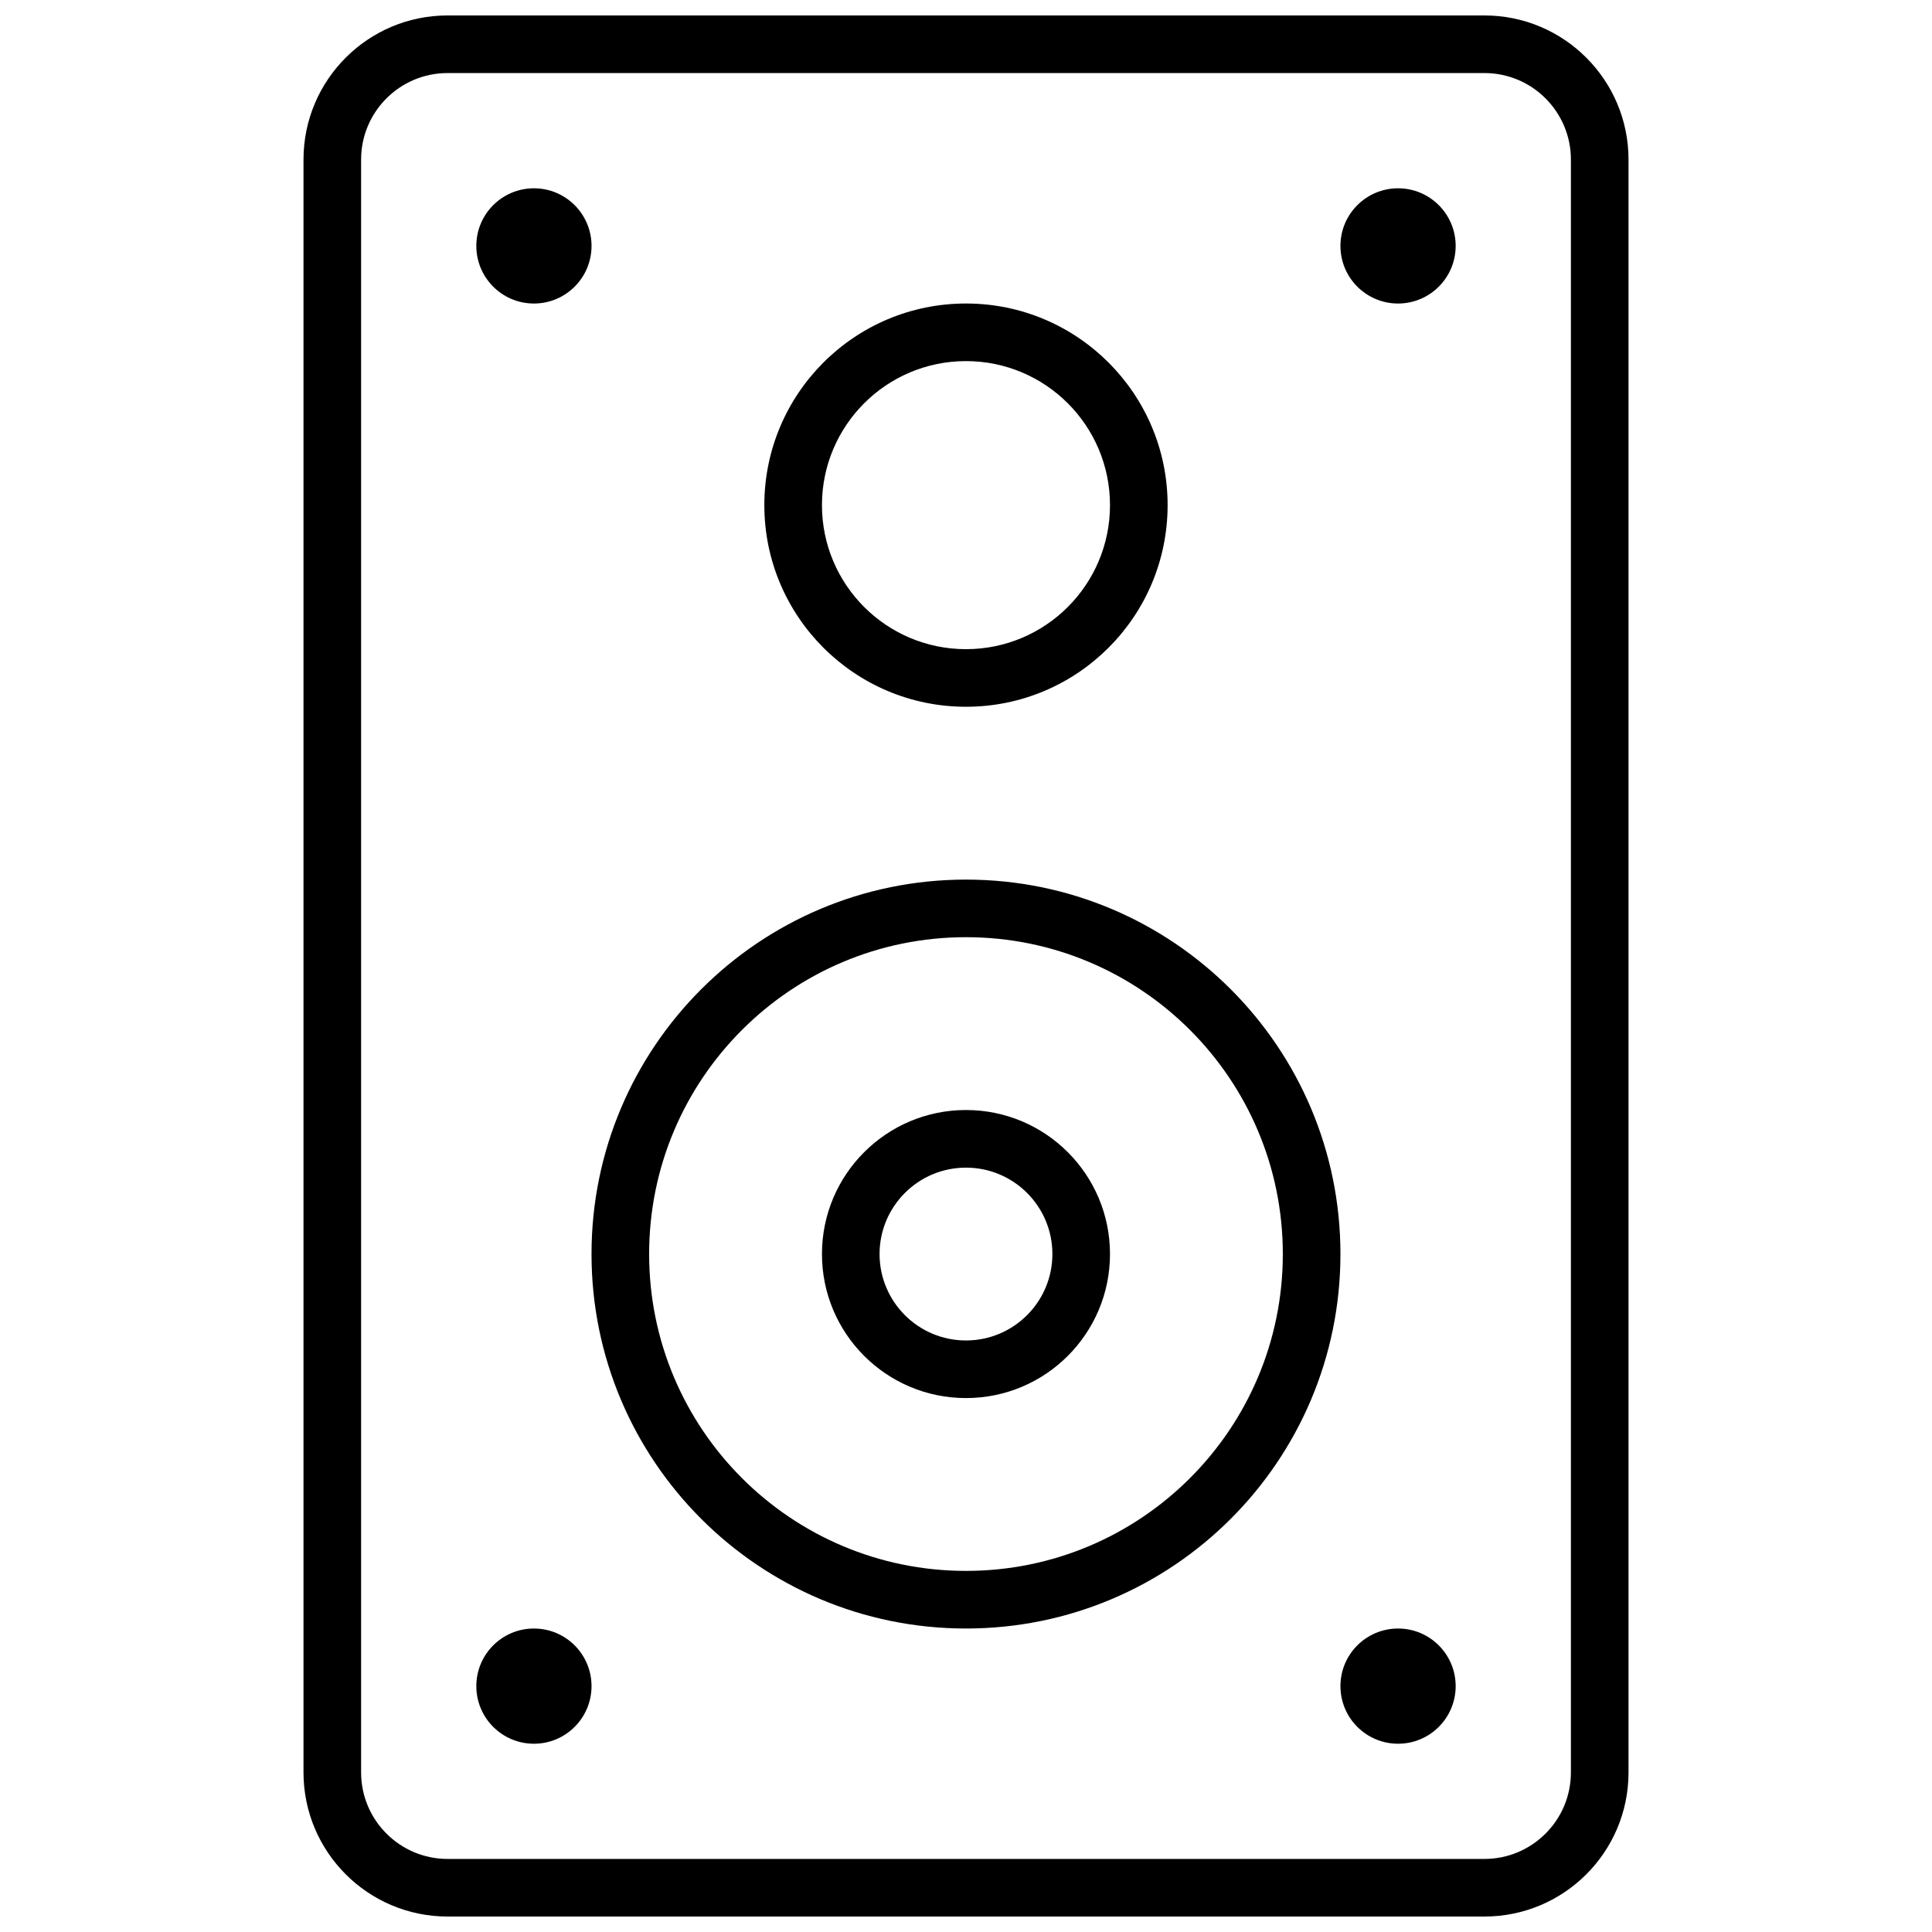 <?xml version="1.0" encoding="UTF-8"?>
<!-- Uploaded to: SVG Repo, www.svgrepo.com, Generator: SVG Repo Mixer Tools -->
<svg width="800px" height="800px" version="1.1" viewBox="144 144 512 512" xmlns="http://www.w3.org/2000/svg">
 <defs>
  <clipPath id="a">
   <path d="m224 148.09h352v503.81h-352z"/>
  </clipPath>
 </defs>
 <g clip-path="url(#a)">
  <path d="m224.43 186.29c0-21.09 17.102-38.195 38.18-38.195h274.78c21.082 0 38.184 17.117 38.184 38.195v427.42c0 21.09-17.102 38.191-38.184 38.191h-274.78c-21.082 0-38.18-17.117-38.18-38.191zm15.266 0v427.42c0 12.648 10.27 22.926 22.914 22.926h274.78c12.648 0 22.914-10.27 22.914-22.926v-427.42c0-12.652-10.27-22.93-22.914-22.93h-274.78c-12.648 0-22.914 10.27-22.914 22.93zm160.3 145.01c-29.512 0-53.438-23.922-53.438-53.434s23.926-53.434 53.438-53.434c29.508 0 53.434 23.922 53.434 53.434s-23.926 53.434-53.434 53.434zm0-15.266c21.078 0 38.164-17.09 38.164-38.168s-17.086-38.168-38.164-38.168c-21.082 0-38.168 17.09-38.168 38.168s17.086 38.168 38.168 38.168zm0 259.54c-54.809 0-99.238-44.43-99.238-99.238 0-54.805 44.43-99.234 99.238-99.234 54.805 0 99.234 44.43 99.234 99.234 0 54.809-44.43 99.238-99.234 99.238zm0-15.27c46.371 0 83.965-37.594 83.965-83.969s-37.594-83.969-83.965-83.969c-46.375 0-83.969 37.594-83.969 83.969s37.594 83.969 83.969 83.969zm0-45.801c-21.082 0-38.168-17.086-38.168-38.168 0-21.078 17.086-38.168 38.168-38.168 21.078 0 38.164 17.09 38.164 38.168 0 21.082-17.086 38.168-38.164 38.168zm0-15.266c12.645 0 22.898-10.254 22.898-22.902 0-12.645-10.254-22.898-22.898-22.898-12.648 0-22.902 10.254-22.902 22.898 0 12.648 10.254 22.902 22.902 22.902zm-114.5-274.8c-8.43 0-15.266-6.836-15.266-15.27 0-8.43 6.836-15.266 15.266-15.266 8.434 0 15.266 6.836 15.266 15.266 0 8.434-6.832 15.27-15.266 15.27zm229 0c-8.43 0-15.266-6.836-15.266-15.27 0-8.43 6.836-15.266 15.266-15.266 8.434 0 15.27 6.836 15.27 15.266 0 8.434-6.836 15.27-15.27 15.27zm-229 381.67c-8.43 0-15.266-6.836-15.266-15.266 0-8.434 6.836-15.266 15.266-15.266 8.434 0 15.266 6.832 15.266 15.266 0 8.43-6.832 15.266-15.266 15.266zm229 0c-8.43 0-15.266-6.836-15.266-15.266 0-8.434 6.836-15.266 15.266-15.266 8.434 0 15.27 6.832 15.27 15.266 0 8.43-6.836 15.266-15.27 15.266z" fill-rule="evenodd"/>
 </g>
</svg>